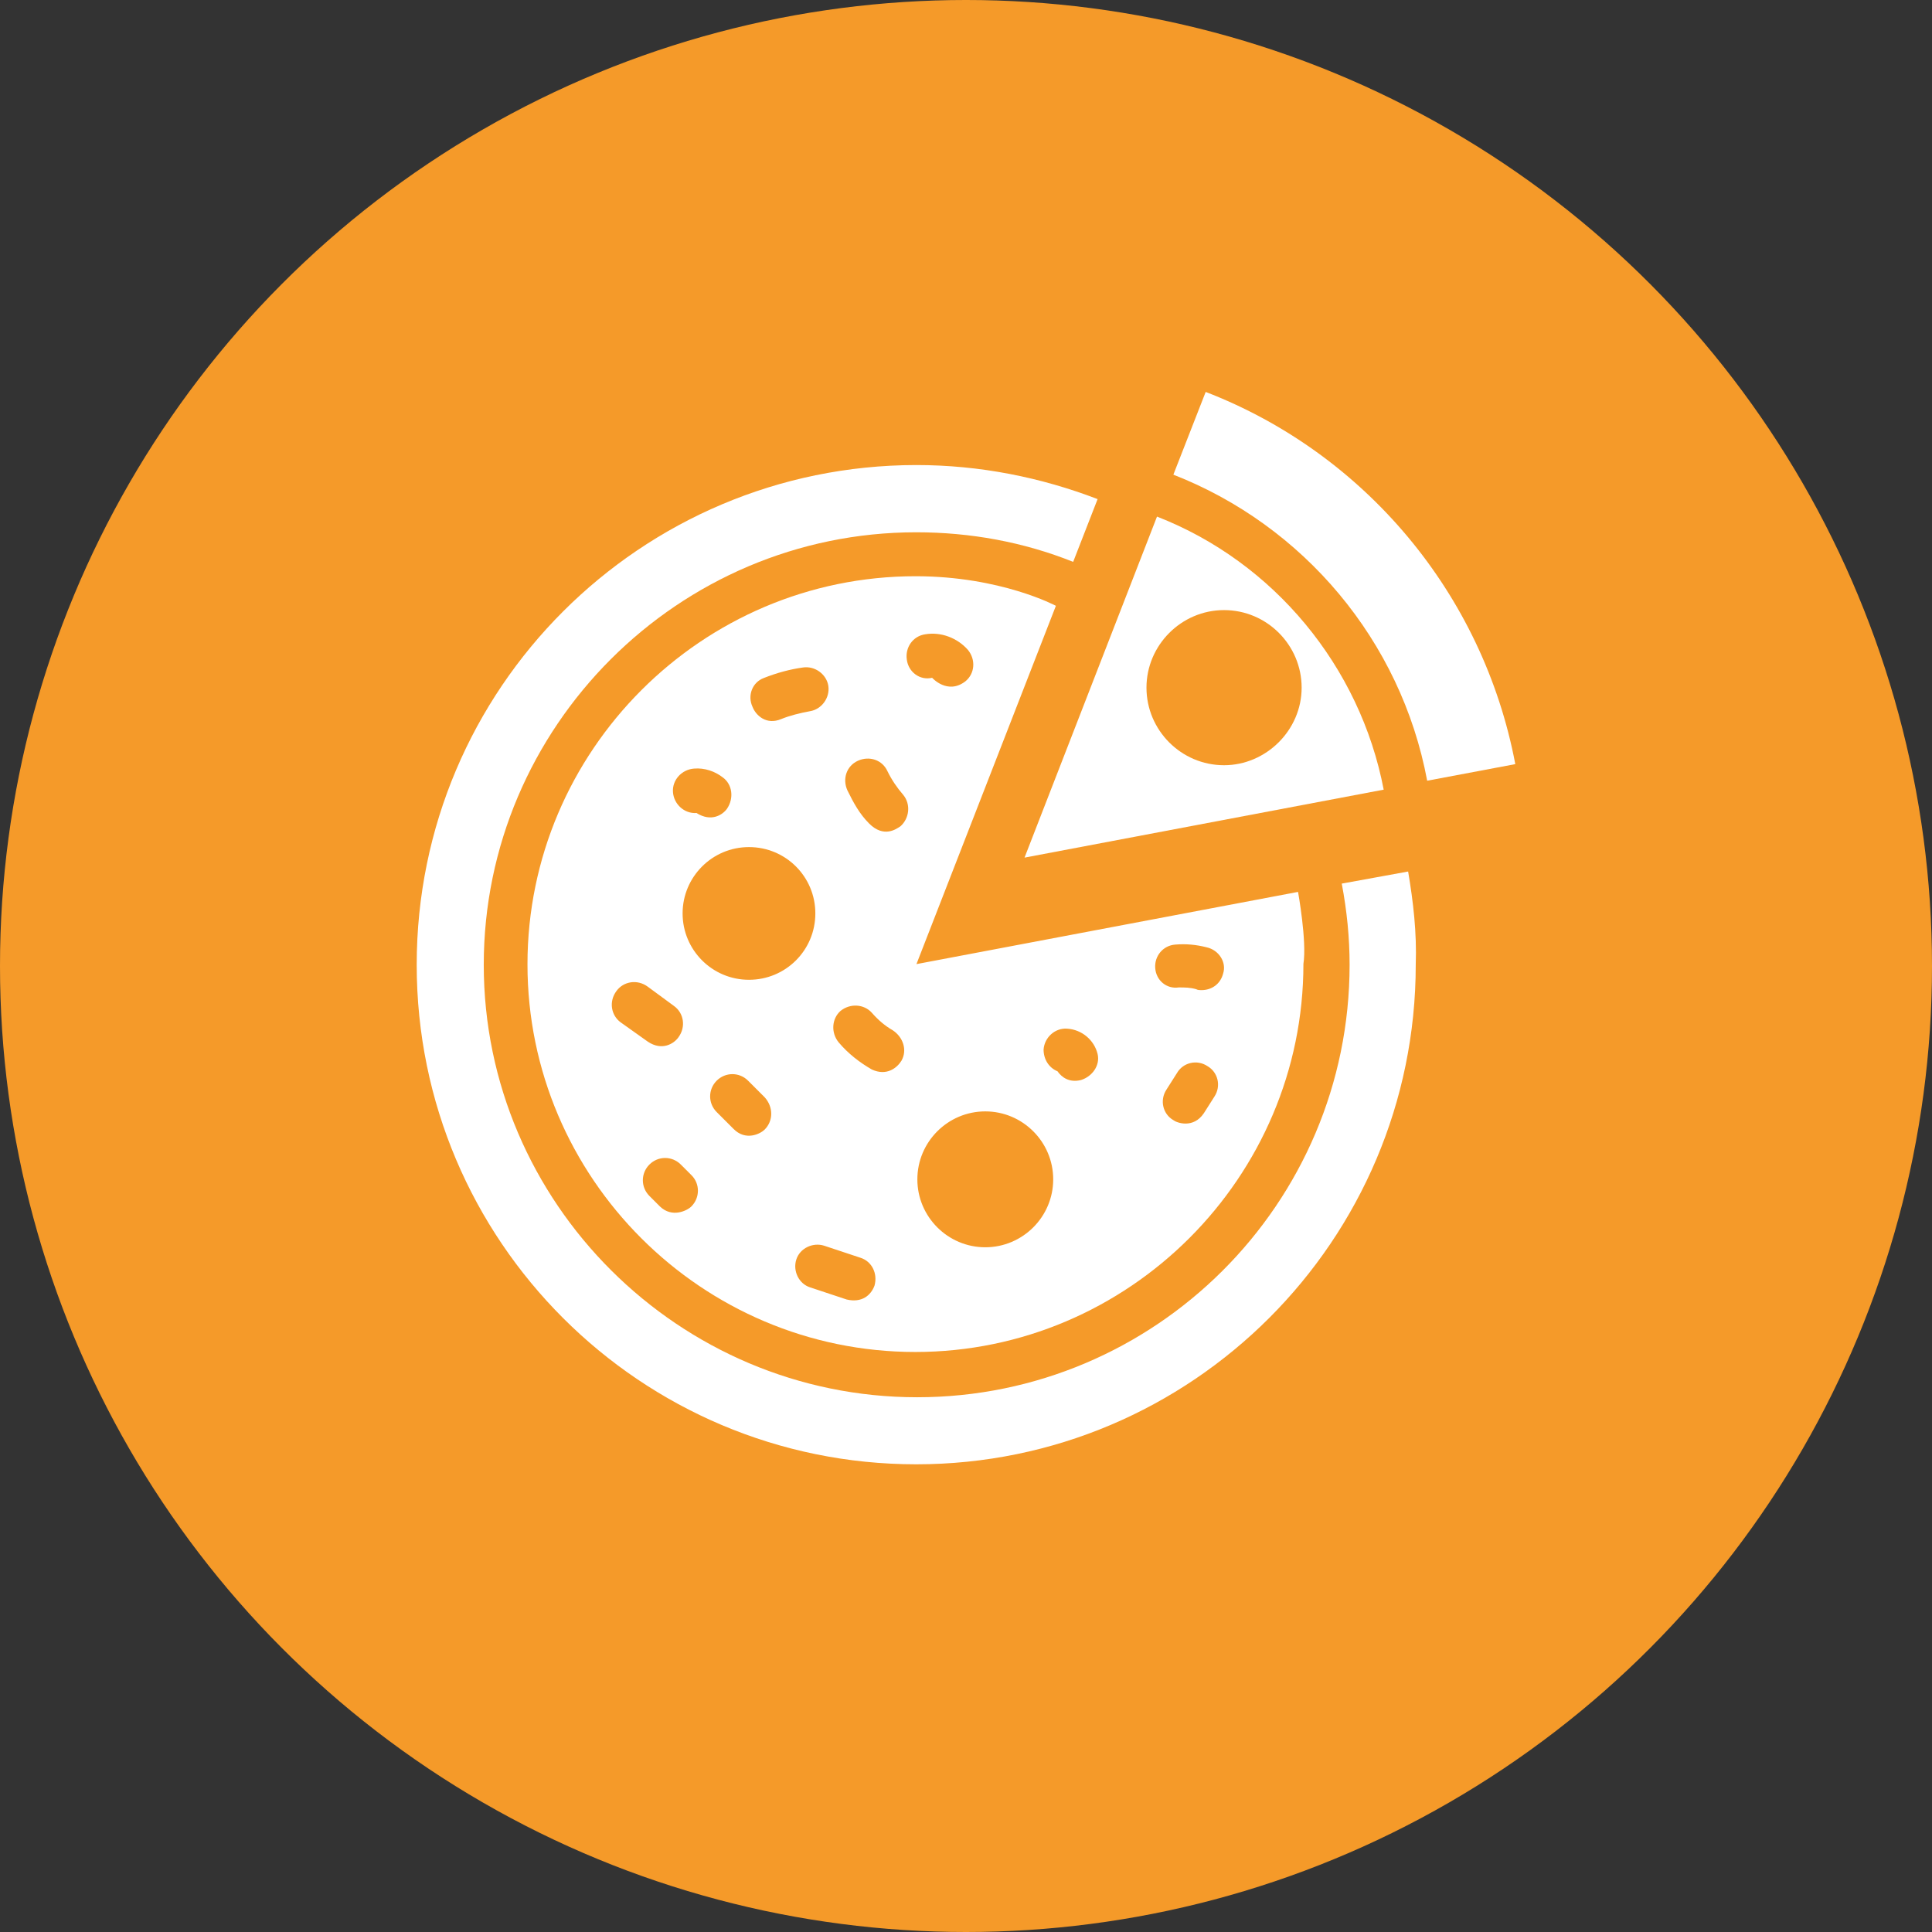 <?xml version="1.0" encoding="UTF-8"?> <svg xmlns="http://www.w3.org/2000/svg" width="51" height="51" viewBox="0 0 51 51" fill="none"><rect x="0" y="0" width="51" height="51" fill="#333333" stroke="none"/><circle cx="25.5" cy="25.5" r="25.5" fill="#F59A29"></circle><g clip-path="url(#clip0_1_867)"><path d="M31.827 10.346L30.974 12.53C34.401 13.868 36.982 16.904 37.674 20.609L40 20.171C39.148 15.667 36.017 11.962 31.827 10.346Z" fill="white"></path><path d="M30.542 13.637L27.045 22.639L36.526 20.845C35.904 17.596 33.626 14.838 30.542 13.637ZM32.312 20.2C31.182 20.2 30.264 19.277 30.264 18.152C30.264 17.028 31.188 16.105 32.312 16.105C33.442 16.105 34.36 17.028 34.36 18.152C34.36 19.277 33.419 20.2 32.312 20.2Z" fill="white"></path><path d="M37.171 23.006L35.419 23.325C35.555 24.041 35.626 24.752 35.626 25.468C35.626 31.777 30.495 36.884 24.21 36.884C17.924 36.884 12.77 31.753 12.77 25.468C12.77 19.182 17.907 14.051 24.186 14.051C25.612 14.051 27.015 14.306 28.329 14.832L28.974 13.175C27.477 12.601 25.867 12.276 24.186 12.276C16.912 12.282 11 18.176 11 25.468C11 32.759 16.912 38.654 24.186 38.654C31.46 38.654 37.372 32.741 37.372 25.468C37.402 24.615 37.307 23.811 37.171 23.006Z" fill="white"></path><path d="M34.265 23.544L24.192 25.45L27.873 15.992C27.873 15.992 26.417 15.211 24.168 15.211C18.528 15.211 13.924 19.816 13.924 25.456C13.924 31.096 18.528 35.689 24.162 35.689C29.797 35.689 34.407 31.084 34.407 25.444C34.502 24.846 34.265 23.544 34.265 23.544ZM20.162 17.898C20.505 17.762 20.854 17.667 21.197 17.62C21.517 17.573 21.819 17.803 21.866 18.105C21.913 18.425 21.683 18.727 21.381 18.774C21.126 18.821 20.854 18.887 20.623 18.981C20.233 19.147 19.954 18.887 19.866 18.662C19.724 18.36 19.86 18.011 20.162 17.898ZM18.321 20.289C18.599 20.265 18.871 20.36 19.078 20.52C19.333 20.703 19.38 21.07 19.191 21.349C19.078 21.508 18.777 21.709 18.386 21.461C18.067 21.485 17.788 21.23 17.765 20.911C17.741 20.591 17.995 20.313 18.321 20.289ZM16.386 26.989C16.131 26.805 16.066 26.438 16.273 26.16C16.457 25.906 16.824 25.841 17.102 26.048L17.794 26.557C18.049 26.74 18.114 27.107 17.907 27.385C17.794 27.545 17.481 27.752 17.102 27.498L16.386 26.989ZM18.25 31.848C18.137 31.96 17.741 32.156 17.421 31.848L17.143 31.57C16.912 31.339 16.912 30.972 17.143 30.741C17.374 30.51 17.741 30.51 17.972 30.741L18.25 31.019C18.481 31.244 18.481 31.617 18.25 31.848ZM18.019 24.112C18.019 23.148 18.8 22.361 19.771 22.361C20.742 22.361 21.523 23.142 21.523 24.112C21.523 25.083 20.742 25.864 19.771 25.864C18.8 25.864 18.019 25.077 18.019 24.112ZM20.185 29.818C20.073 29.93 19.682 30.131 19.357 29.794L18.919 29.356C18.688 29.125 18.688 28.758 18.919 28.527C19.15 28.297 19.517 28.297 19.747 28.527L20.185 28.965C20.416 29.22 20.416 29.587 20.185 29.818ZM23.085 33.937C22.991 34.191 22.754 34.398 22.351 34.304L21.387 33.984C21.085 33.89 20.925 33.546 21.02 33.25C21.114 32.949 21.458 32.789 21.754 32.883L22.718 33.203C23.014 33.298 23.174 33.617 23.085 33.937ZM23.796 28.001C23.683 28.184 23.411 28.415 23.014 28.232C22.695 28.048 22.393 27.817 22.138 27.515C21.931 27.261 21.955 26.894 22.186 26.687C22.44 26.48 22.807 26.503 23.014 26.734C23.174 26.918 23.358 27.078 23.565 27.196C23.843 27.379 23.955 27.723 23.796 28.001ZM23.772 21.81C23.665 21.881 23.334 22.13 22.943 21.739C22.689 21.485 22.529 21.189 22.369 20.863C22.233 20.561 22.346 20.218 22.647 20.082C22.949 19.946 23.292 20.058 23.428 20.36C23.541 20.591 23.683 20.798 23.843 20.982C24.05 21.236 24.003 21.603 23.772 21.81ZM23.938 17.413C23.89 17.093 24.097 16.791 24.423 16.744C24.837 16.673 25.275 16.839 25.553 17.158C25.76 17.413 25.737 17.78 25.482 17.987C25.009 18.348 24.606 17.892 24.606 17.892C24.281 17.969 23.979 17.738 23.938 17.413ZM26.009 32.925C25.021 32.925 24.216 32.12 24.216 31.132C24.216 30.143 25.021 29.338 26.009 29.338C26.997 29.338 27.802 30.143 27.802 31.132C27.802 32.12 26.997 32.925 26.009 32.925ZM28.536 28.51C28.228 28.587 28.027 28.439 27.915 28.279C27.684 28.184 27.548 27.959 27.548 27.705C27.571 27.385 27.85 27.131 28.169 27.154C28.56 27.178 28.885 27.456 28.974 27.823C29.045 28.119 28.838 28.415 28.536 28.51ZM32.057 28.948L31.779 29.386C31.501 29.8 31.063 29.64 30.974 29.569C30.696 29.409 30.608 29.042 30.791 28.764L31.069 28.326C31.229 28.048 31.596 27.959 31.874 28.143C32.152 28.303 32.241 28.669 32.057 28.948ZM32.288 25.698C32.217 25.977 31.986 26.137 31.714 26.137C31.667 26.137 31.62 26.137 31.578 26.113C31.418 26.066 31.276 26.066 31.116 26.066C30.797 26.113 30.519 25.882 30.495 25.556C30.471 25.237 30.702 24.959 31.022 24.935C31.3 24.911 31.572 24.935 31.85 25.006C32.176 25.077 32.383 25.403 32.288 25.698Z" fill="white"></path></g><defs><clipPath id="clip0_1_867"><rect width="29" height="29" fill="white" transform="translate(11 10)"></rect></clipPath></defs></svg> 
